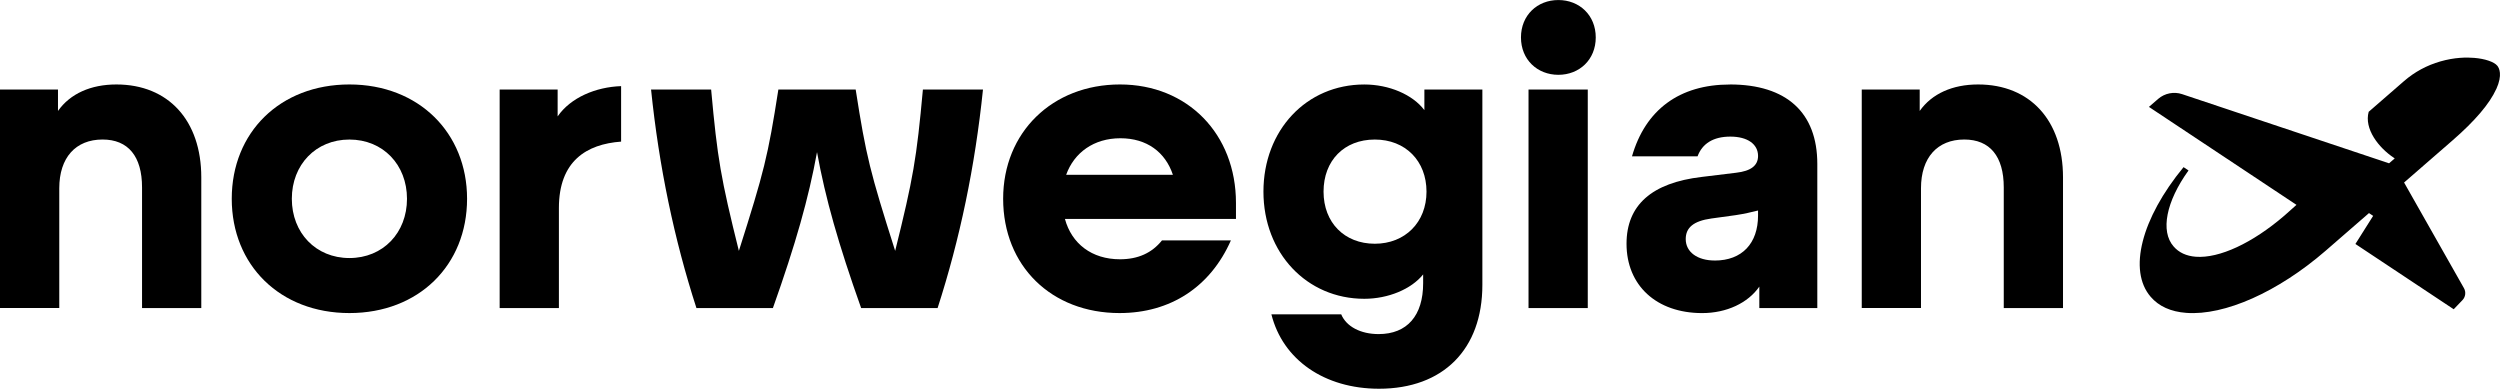 <?xml version="1.0" encoding="UTF-8"?> <svg xmlns="http://www.w3.org/2000/svg" id="Layer_1" data-name="Layer 1" viewBox="0 0 930 144.6"><path d="M928.61,33.16c2.42-5.34,1.08-7.87.38-8.71-1.18-1.44-4.55-2.59-8.59-2.92-2.84-.24-7.32-.2-12.59,1.32-5.06,1.46-9.61,3.92-13.54,7.34l-13.12,11.4c-1.74,6.32,3.62,13.29,9.35,17.1l.34.23-2.11,1.83-76.99-25.73c-3.05-1.02-6.46-.34-8.89,1.76l-3.45,2.99,54.89,36.44-4.45,3.96c-11.93,10.27-24.27,16-33.01,15.34-3.52-.27-6.3-1.56-8.26-3.84-4.96-5.64-2.78-16.71,5.56-28.26l-1.85-1.23c-15.74,19.11-20.66,38.47-12.24,48.22,3.03,3.54,7.49,5.56,13.26,5.99,14.27,1.07,34.12-7.78,51.81-23.09l16.15-14.03,1.55,1.03-6.6,10.46,36.57,24.28,3.26-3.4c1.14-1.18,1.36-3.01.56-4.43l-22.28-39.31.19-.17,17.89-15.55c8.28-7.2,13.73-13.6,16.18-19.01Z"></path><g><path d="M0,33.3h21.57v7.97c4.53-6.41,12.19-9.85,21.73-9.85,19.38,0,31.58,13.44,31.58,34.55v48.62h-22.04v-44.87c0-11.57-5.16-17.82-14.69-17.82-10,0-16.1,6.72-16.1,18.13v44.55H0V33.3Z"></path><path d="M173.75,73.94c0,24.7-17.98,42.52-43.77,42.52s-43.77-17.82-43.77-42.52,17.98-42.52,43.77-42.52,43.77,17.98,43.77,42.52ZM129.98,95.99c12.51,0,21.42-9.38,21.42-22.04s-8.91-22.04-21.42-22.04-21.42,9.38-21.42,22.04,8.91,22.04,21.42,22.04Z"></path><path d="M185.87,114.59V33.3h21.57v10c4.85-7.03,14.23-10.94,23.61-11.26v20.64c-12.82.94-23.14,7.19-23.14,24.7v37.21h-22.04Z"></path><path d="M333,93.33c6.72-27.04,7.97-34.24,10.32-60.03h22.35c-2.97,28.76-8.6,55.65-16.88,81.29h-28.45c-8.44-23.76-13.29-40.8-16.41-58-3.13,17.2-7.97,34.24-16.41,58h-28.45c-8.29-25.64-13.91-52.53-16.88-81.29h22.35c2.34,25.79,3.6,32.99,10.32,60.03,9.38-29.55,10.79-35.02,14.69-60.03h28.76c3.91,25.01,5.31,30.48,14.69,60.03Z"></path><path d="M373.17,73.94c0-24.7,18.29-42.52,43.46-42.52s43.15,18.45,43.15,44.08v5.94h-63.63c2.5,9.22,10,15.01,20.48,15.01,6.72,0,11.88-2.34,15.63-7.03h25.64c-7.66,17.35-22.51,27.04-41.43,27.04-25.32,0-43.3-17.51-43.3-42.52ZM436.32,65.03c-2.81-8.44-9.69-13.6-19.54-13.6s-17.2,5.32-20.17,13.6c0,0,39.71,0,39.71,0Z"></path><path d="M472.98,116.93h25.95c1.88,4.53,7.19,7.35,13.91,7.35,10.63,0,16.57-6.88,16.57-18.92v-3.28c-4.38,5.47-12.98,9.07-21.89,9.07-21.42,0-37.52-17.04-37.52-39.86s15.95-39.86,37.52-39.86c9.22,0,17.98,3.75,22.35,9.54v-7.66h21.57v72.69c0,23.92-14.54,38.61-38.46,38.61-20.32,0-35.8-10.79-40.02-27.67ZM530.66,71.29c0-11.41-7.82-19.38-19.23-19.38s-19.07,7.82-19.07,19.38,7.82,19.38,19.07,19.38,19.23-7.97,19.23-19.38Z"></path><path d="M643.52,31.42c21.1,0,32.52,10.47,32.52,29.55v53.62h-21.57v-7.97c-4.22,6.1-12.19,9.85-21.26,9.85-17.04,0-28.14-10.32-28.14-25.79,0-14.38,9.38-22.67,27.98-24.86l12.82-1.56c5.47-.63,8.13-2.66,8.13-6.25,0-4.38-3.91-7.19-10.32-7.19s-10.47,2.66-12.19,7.35h-24.39c5-17.35,17.66-26.73,36.42-26.73ZM637.89,96.92c10.16,0,16.1-6.41,16.1-16.73v-1.88c-2.5.63-5.16,1.25-8.29,1.72l-9.07,1.25c-6.72.94-9.54,3.44-9.54,7.66,0,4.85,4.38,7.97,10.79,7.97Z"></path><path d="M692.56,33.3h21.57v7.97c4.53-6.41,12.19-9.85,21.73-9.85,19.38,0,31.58,13.44,31.58,34.55v48.62h-22.04v-44.87c0-11.57-5.16-17.82-14.69-17.82-10,0-16.1,6.72-16.1,18.13v44.55h-22.04V33.3h0Z"></path><path d="M579.71,27.83c7.82,0,13.91-5.63,13.91-13.91s-6.1-13.91-13.91-13.91-13.91,5.63-13.91,13.91,6.1,13.91,13.91,13.91ZM568.61,33.3v81.29h22.04V33.3h-22.04Z"></path></g></svg> 